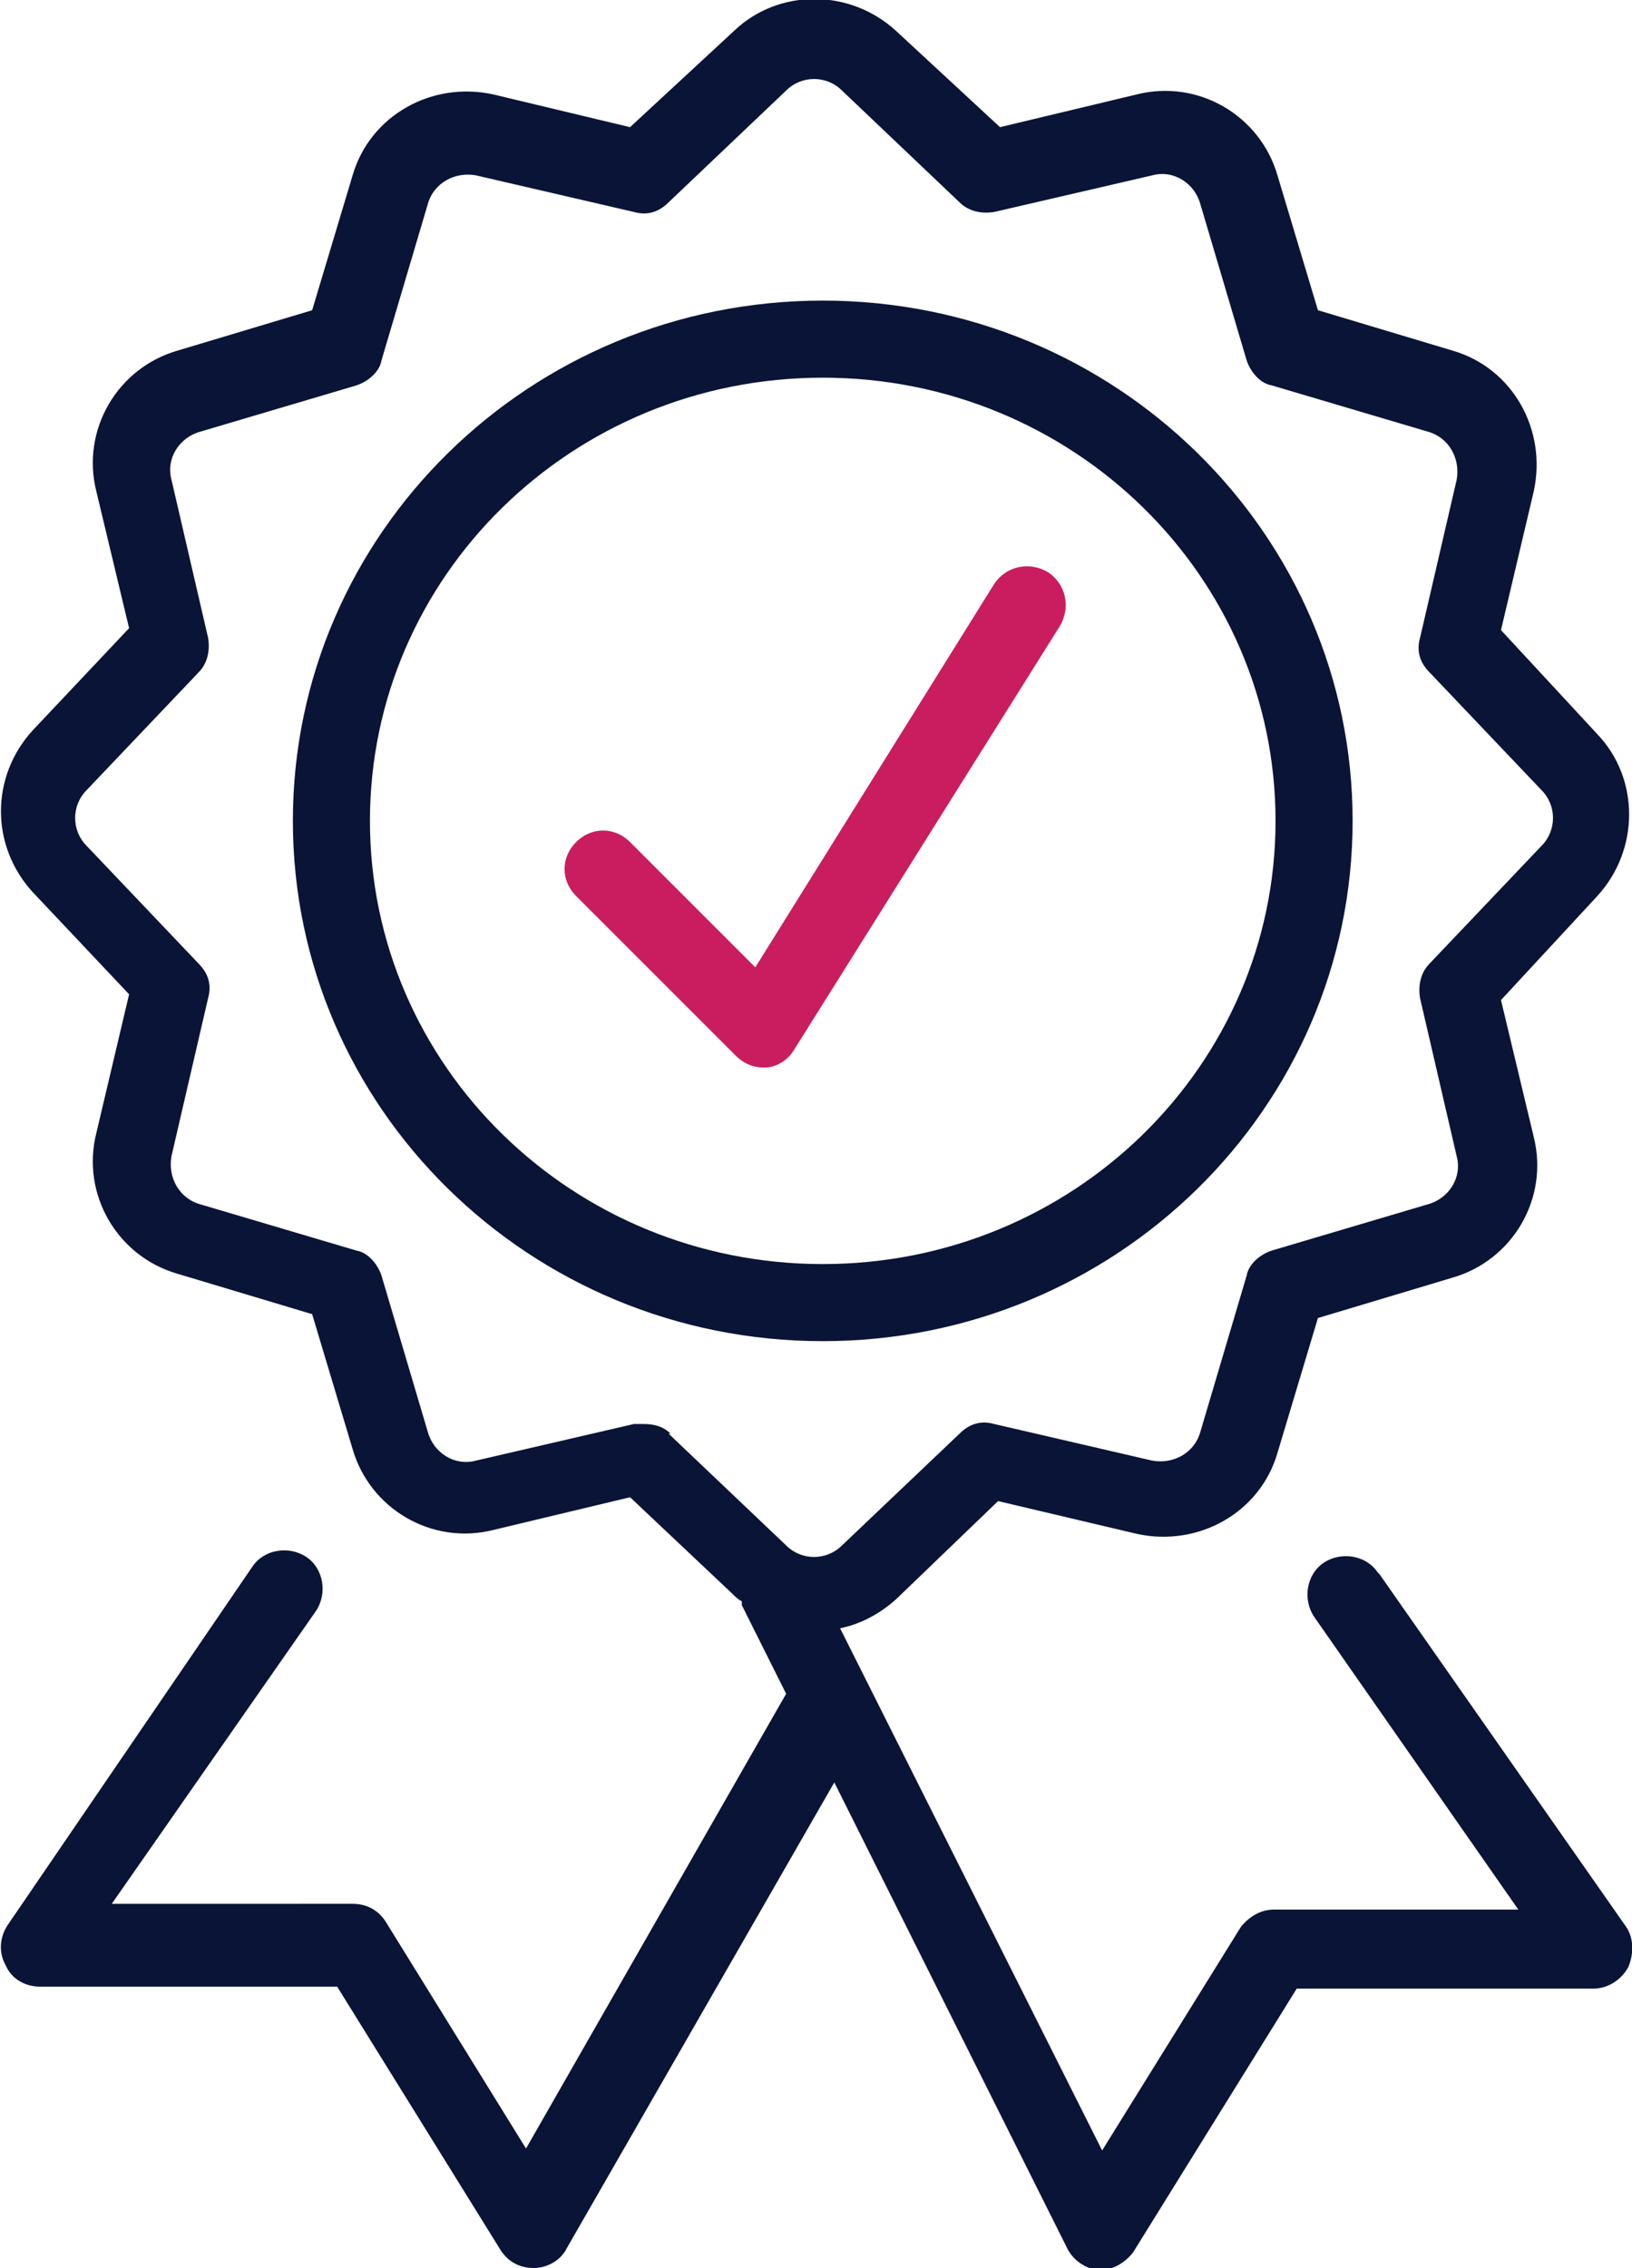 <?xml version="1.0" encoding="UTF-8"?>
<svg xmlns="http://www.w3.org/2000/svg" version="1.1" viewBox="0 0 84.7 117.7">
  <defs>
    <style>
      .cls-1 {
        fill: #0a1436;
      }

      .cls-2 {
        fill: #ca1d5f;
      }
    </style>
  </defs>
  <!-- Generator: Adobe Illustrator 28.6.0, SVG Export Plug-In . SVG Version: 1.2.0 Build 709)  -->
  <g>
    <g id="Layer_1">
      <g>
        <g>
          <path class="cls-1" d="M71.5,81.6c-.6-.9-1.9-1.1-2.8-.5-.9.6-1.1,1.9-.5,2.8l10.6,15.2h-12.7c-.7,0-1.3.4-1.7.9l-7.2,11.6-13.6-27.1c1-.2,2-.7,2.9-1.5l5.3-5.1,7.2,1.7c3.2.7,6.4-1.1,7.3-4.2l2.1-7,7-2.1c3.1-.9,5-4.1,4.2-7.3l-1.7-7.1,5-5.4h0c2.2-2.4,2.2-6.1,0-8.4l-5-5.4,1.7-7.2c.7-3.2-1.1-6.4-4.2-7.3l-7-2.1-2.1-7c-.9-3.1-4.1-5-7.3-4.2l-7.1,1.7-5.4-5c-2.4-2.2-6.1-2.2-8.4,0l-5.4,5-7.1-1.7c-3.2-.7-6.4,1.1-7.3,4.2l-2.1,7-7,2.1c-3.1.9-5,4.1-4.2,7.3l1.7,7.1-5,5.3c-2.2,2.4-2.2,6,0,8.4l5,5.3-1.7,7.2c-.8,3.2,1.1,6.4,4.2,7.3l7,2.1,2.1,7c.9,3.1,4.1,5,7.3,4.2l7.1-1.7,5.3,5c.2.2.3.3.5.4,0,0,0,.1,0,.2l2.3,4.6-13.5,23.6-7.3-11.8c-.4-.6-1-.9-1.7-.9H5.8l10.6-15.2c.6-.9.4-2.2-.5-2.8-.9-.6-2.2-.4-2.8.5L.4,99.9c-.4.6-.5,1.4-.1,2.1.3.7,1,1.1,1.8,1.1h15.4l8.5,13.7c.4.6,1,.9,1.7.9h0c.7,0,1.4-.4,1.7-1l13.9-24.2,12.1,24.2c.3.6,1,1.1,1.7,1.1,0,0,0,0,0,0,.7,0,1.3-.4,1.7-.9l8.5-13.7h15.4c.7,0,1.4-.4,1.8-1.1.3-.7.3-1.5-.1-2.1l-12.8-18.3ZM34.8,74.4c-.4-.4-.9-.5-1.4-.5s-.3,0-.5,0l-8.2,1.9c-1.1.3-2.2-.4-2.5-1.5l-2.4-8.1c-.2-.6-.7-1.2-1.3-1.3l-8.1-2.4c-1.1-.3-1.7-1.4-1.5-2.5l1.9-8.2c.2-.7,0-1.3-.5-1.8l-5.8-6.1c-.8-.8-.8-2.1,0-2.9l5.8-6.1c.5-.5.6-1.2.5-1.8l-1.9-8.2c-.3-1.1.4-2.2,1.5-2.5l8.1-2.4c.6-.2,1.2-.7,1.3-1.3l2.4-8.1c.3-1.1,1.4-1.7,2.5-1.5l8.2,1.9c.7.2,1.3,0,1.8-.5l6.1-5.8c.8-.8,2.1-.8,2.9,0l6.1,5.8c.5.5,1.2.6,1.8.5l8.2-1.9c1.1-.3,2.2.4,2.5,1.5l2.4,8.1c.2.6.7,1.2,1.3,1.3l8.1,2.4c1.1.3,1.7,1.4,1.5,2.5l-1.9,8.2c-.2.7,0,1.3.5,1.8l5.8,6.1c.8.8.8,2.1,0,2.9l-5.8,6.1c-.5.5-.6,1.2-.5,1.8l1.9,8.2c.3,1.1-.4,2.2-1.5,2.5l-8.1,2.4c-.6.2-1.2.7-1.3,1.3l-2.4,8.1c-.3,1.1-1.4,1.7-2.5,1.5l-8.2-1.9c-.7-.2-1.3,0-1.8.5l-6.1,5.8c-.8.8-2.1.8-2.9,0l-6.1-5.8Z"/>
          <path class="cls-1" d="M70.2,42.6c0-14.9-12.3-27-27.5-27s-27.5,12.1-27.5,27,12.3,27,27.5,27,27.5-12.1,27.5-27ZM19.2,42.6c0-12.7,10.5-23,23.5-23s23.5,10.3,23.5,23-10.5,23-23.5,23-23.5-10.3-23.5-23Z"/>
        </g>
        <path class="cls-2" d="M39.6,55.4c-.5,0-1-.2-1.4-.6l-8.3-8.3c-.8-.8-.8-2,0-2.8.8-.8,2-.8,2.8,0l6.5,6.5,12.4-19.9c.6-.9,1.8-1.2,2.8-.6.9.6,1.2,1.8.6,2.8l-13.8,22c-.3.5-.9.9-1.5.9,0,0-.2,0-.2,0Z"/>
      </g>
    </g>
  </g>
</svg>
